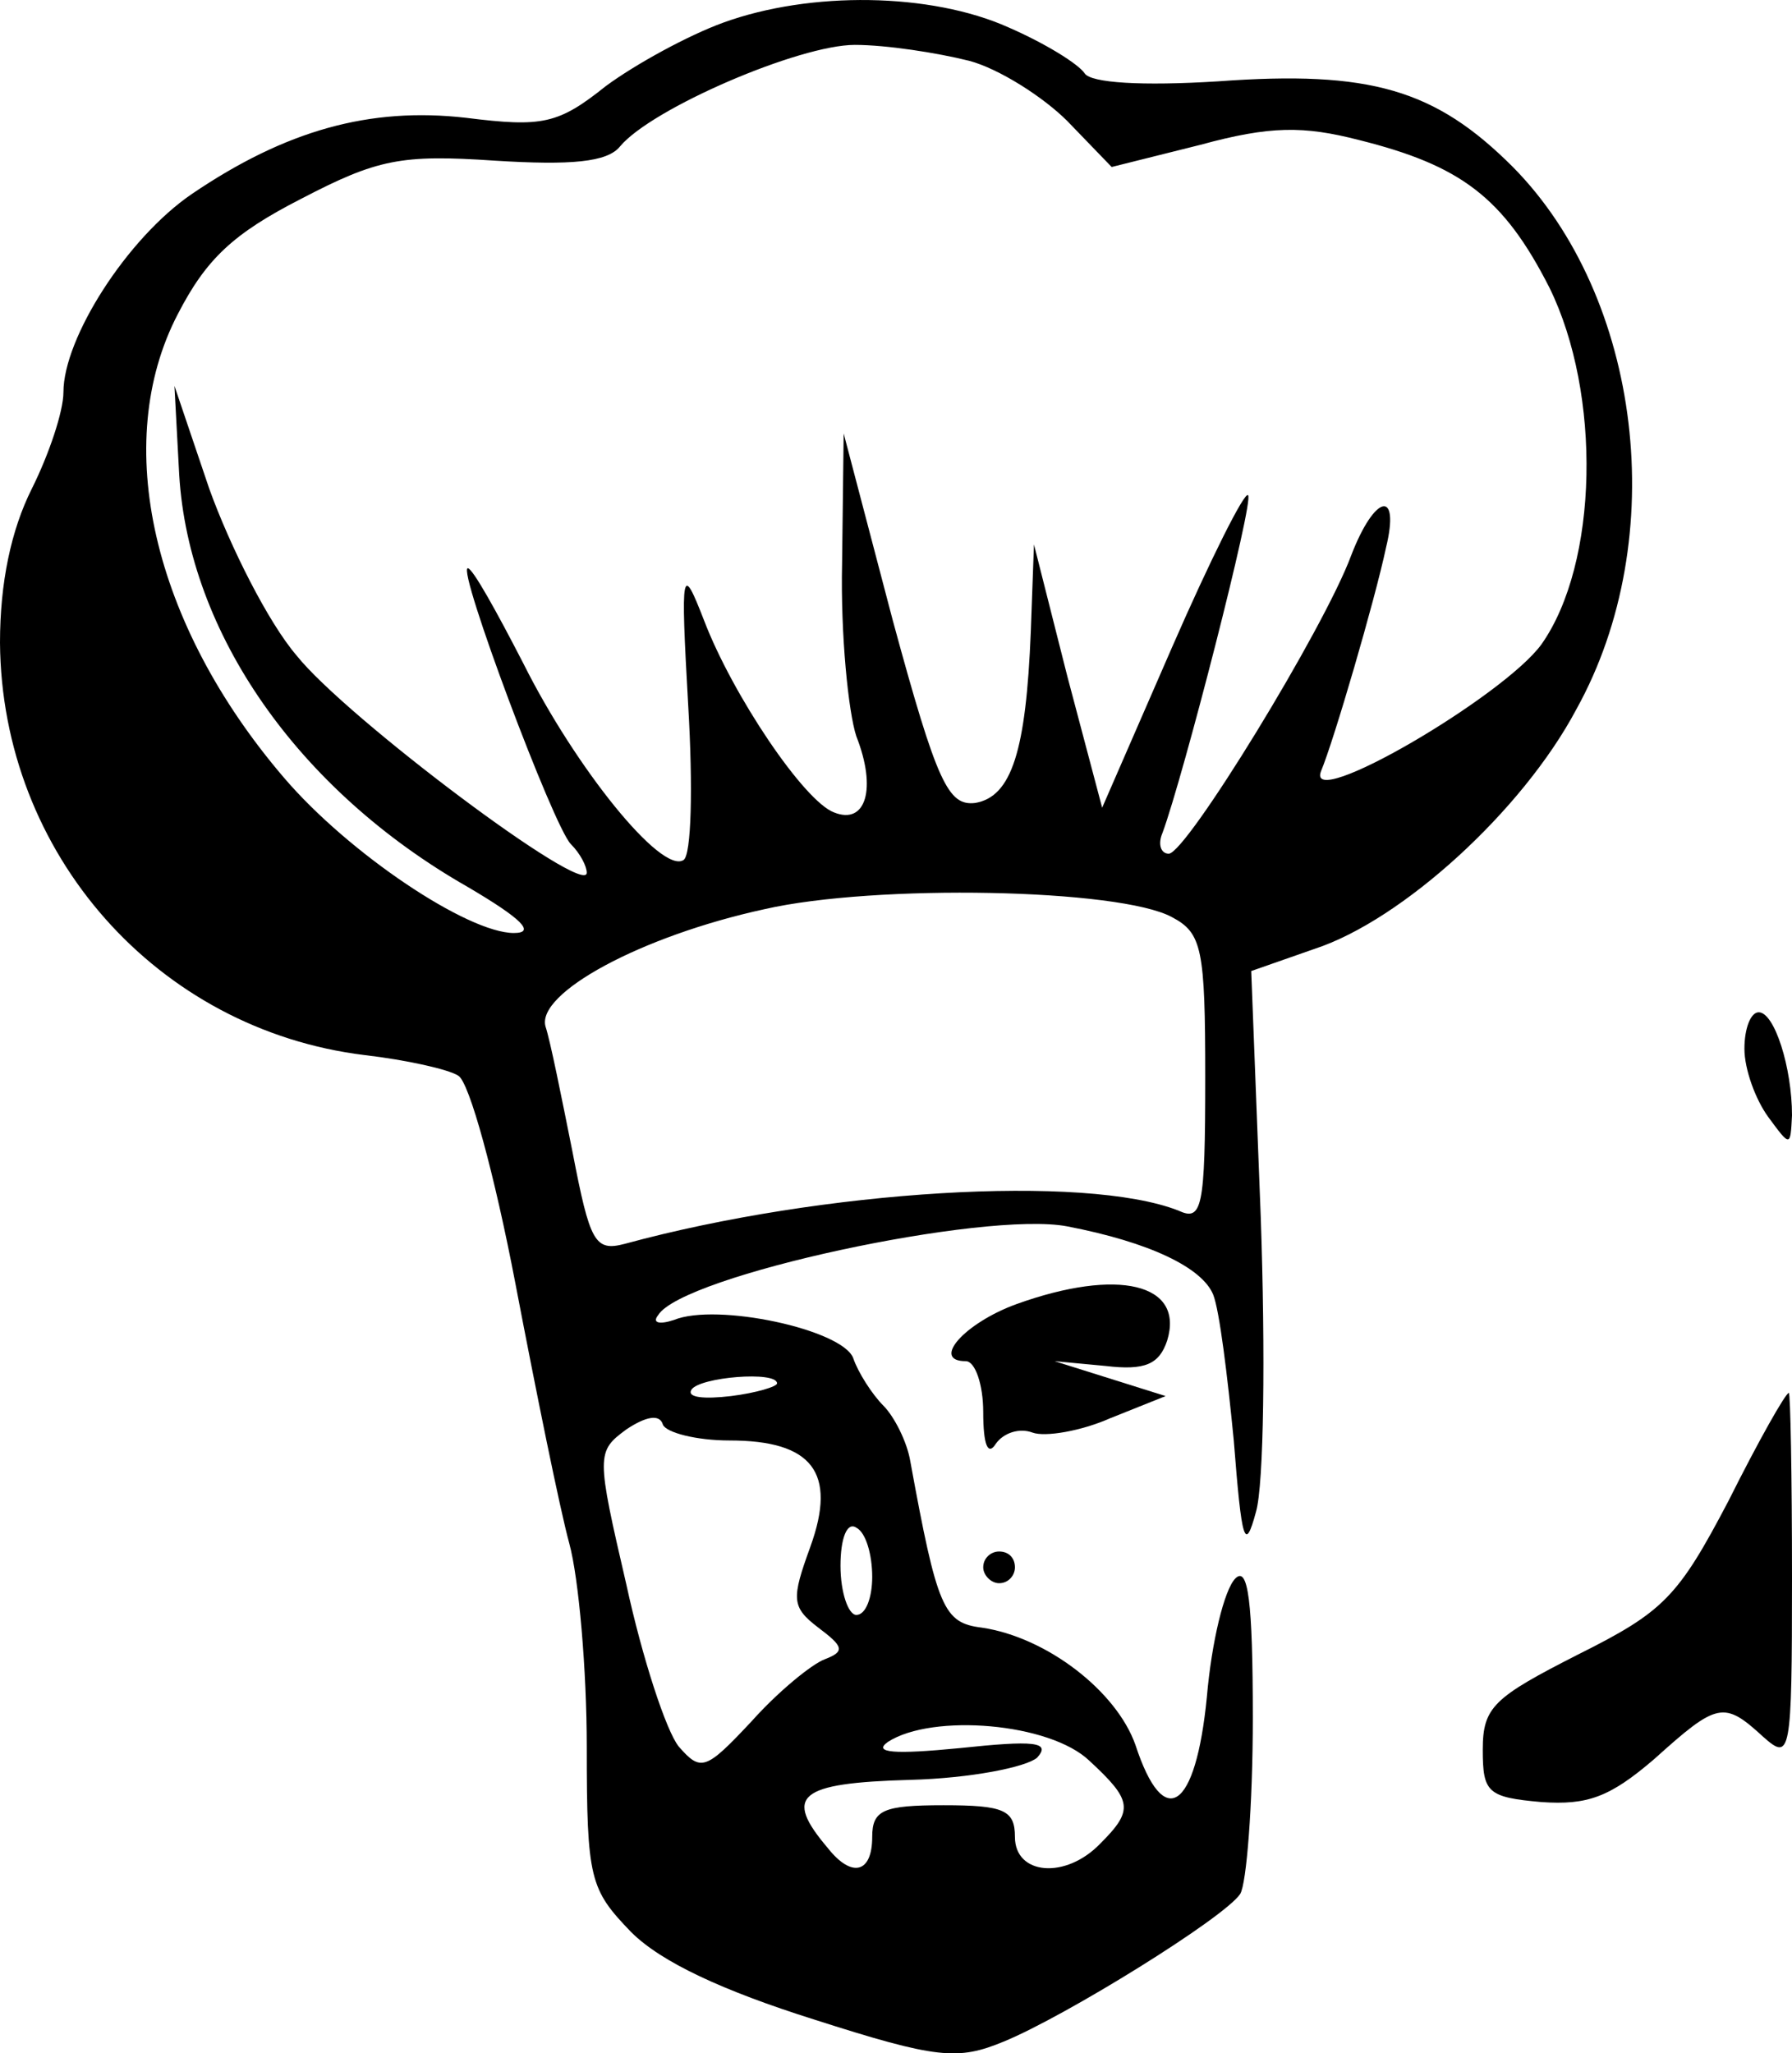 <svg xmlns="http://www.w3.org/2000/svg" version="1.0" preserveAspectRatio="xMidYMid meet" viewBox="11 2.17 113 129.47">

<g transform="translate(0,132) scale(0.1,-0.1)" fill="#000000" stroke="none">
<path d="M566 1284 c-22 -8 -55 -26 -74 -40 -30 -24 -40 -26 -88 -20 -61 7 -114 -8 -173 -48 -41 -28 -81 -91 -81 -125 0 -12 -9 -39 -20 -61 -13 -26 -20 -59 -20 -97 1 -133 99 -244 230 -260 26 -3 53 -9 59 -13 7 -4 23 -63 36 -131 13 -68 28 -142 34 -164 6 -22 11 -80 11 -128 0 -84 2 -90 28 -117 19 -19 58 -37 115 -55 78 -25 91 -26 120 -14 39 16 139 78 149 93 4 6 8 56 8 111 0 74 -3 96 -11 88 -7 -7 -15 -40 -18 -75 -7 -71 -27 -85 -45 -30 -12 34 -56 68 -97 74 -24 3 -28 12 -45 105 -2 12 -10 28 -17 35 -7 7 -16 21 -19 30 -7 18 -86 35 -113 24 -9 -3 -14 -2 -10 3 15 25 206 66 258 56 52 -10 85 -26 92 -43 4 -10 9 -51 13 -92 5 -64 7 -71 14 -45 5 17 6 100 3 186 l-6 155 40 14 c55 18 131 87 165 151 60 108 41 260 -40 342 -49 49 -90 61 -186 54 -48 -3 -80 -1 -84 5 -4 6 -25 19 -48 29 -49 22 -125 23 -180 3z m155 -24 c19 -5 47 -23 62 -38 l28 -29 56 14 c44 12 65 12 100 3 64 -16 91 -36 120 -93 33 -67 31 -174 -5 -225 -24 -33 -149 -106 -139 -80 8 19 34 108 41 141 9 37 -7 34 -22 -5 -17 -46 -104 -188 -115 -188 -5 0 -7 6 -4 13 13 35 58 210 54 213 -2 3 -24 -41 -48 -96 l-44 -101 -22 83 -21 83 -2 -55 c-3 -75 -12 -104 -35 -108 -17 -2 -24 12 -52 115 l-31 118 -1 -82 c-1 -45 4 -94 9 -109 13 -33 6 -56 -14 -48 -19 7 -64 74 -82 121 -14 36 -15 34 -10 -54 3 -51 2 -94 -3 -97 -14 -9 -68 58 -101 124 -17 33 -32 60 -35 60 -7 0 54 -163 65 -174 6 -6 10 -14 10 -18 0 -16 -152 98 -183 137 -18 21 -42 69 -55 105 l-22 65 3 -56 c6 -100 75 -199 182 -260 34 -20 43 -29 29 -29 -29 0 -104 50 -145 98 -83 97 -109 211 -67 292 18 35 35 51 78 73 48 25 63 28 122 24 48 -3 71 -1 79 9 20 24 113 64 148 64 20 0 52 -5 72 -10z m128 -540 c19 -10 21 -20 21 -101 0 -83 -2 -91 -17 -84 -59 23 -224 13 -349 -21 -19 -5 -22 1 -33 58 -7 35 -14 70 -17 79 -6 21 60 57 138 74 70 16 224 13 257 -5z m-249 -294 c0 -2 -13 -6 -29 -8 -17 -2 -28 -1 -25 4 5 8 54 12 54 4z m-30 -36 c52 0 68 -20 51 -67 -12 -33 -12 -38 5 -51 16 -12 17 -15 4 -20 -8 -3 -29 -20 -46 -39 -29 -31 -32 -32 -46 -16 -8 10 -23 56 -33 102 -19 82 -19 84 0 98 12 8 21 10 23 3 2 -5 21 -10 42 -10z m90 -86 c0 -13 -4 -24 -10 -24 -5 0 -10 14 -10 31 0 17 4 28 10 24 6 -3 10 -17 10 -31z m137 -116 c27 -25 28 -31 7 -52 -22 -23 -54 -20 -54 4 0 17 -7 20 -45 20 -38 0 -45 -3 -45 -20 0 -23 -13 -26 -28 -7 -28 33 -19 41 52 43 38 1 73 8 80 14 9 10 -2 11 -49 6 -41 -4 -55 -3 -45 4 28 18 102 12 127 -12z"/>
<path d="M1210 637 c0 -13 7 -32 15 -43 14 -19 14 -19 15 1 0 30 -11 65 -21 65 -5 0 -9 -10 -9 -23z"/>
<path d="M751 476 c-33 -12 -54 -36 -32 -36 6 0 11 -15 11 -32 0 -21 3 -28 8 -20 5 7 15 10 23 7 8 -3 31 1 49 9 l35 14 -35 11 -35 11 32 -3 c25 -3 34 1 39 16 11 36 -31 46 -95 23z"/>
<path d="M1200 352 c-32 -61 -41 -70 -95 -97 -53 -27 -60 -33 -60 -60 0 -27 3 -30 37 -33 29 -2 43 3 71 27 40 36 44 37 69 14 17 -15 18 -12 18 100 0 65 -1 117 -2 117 -2 0 -19 -30 -38 -68z"/>
<path d="M730 310 c0 -5 5 -10 10 -10 6 0 10 5 10 10 0 6 -4 10 -10 10 -5 0 -10 -4 -10 -10z"/>
</g>
</svg>